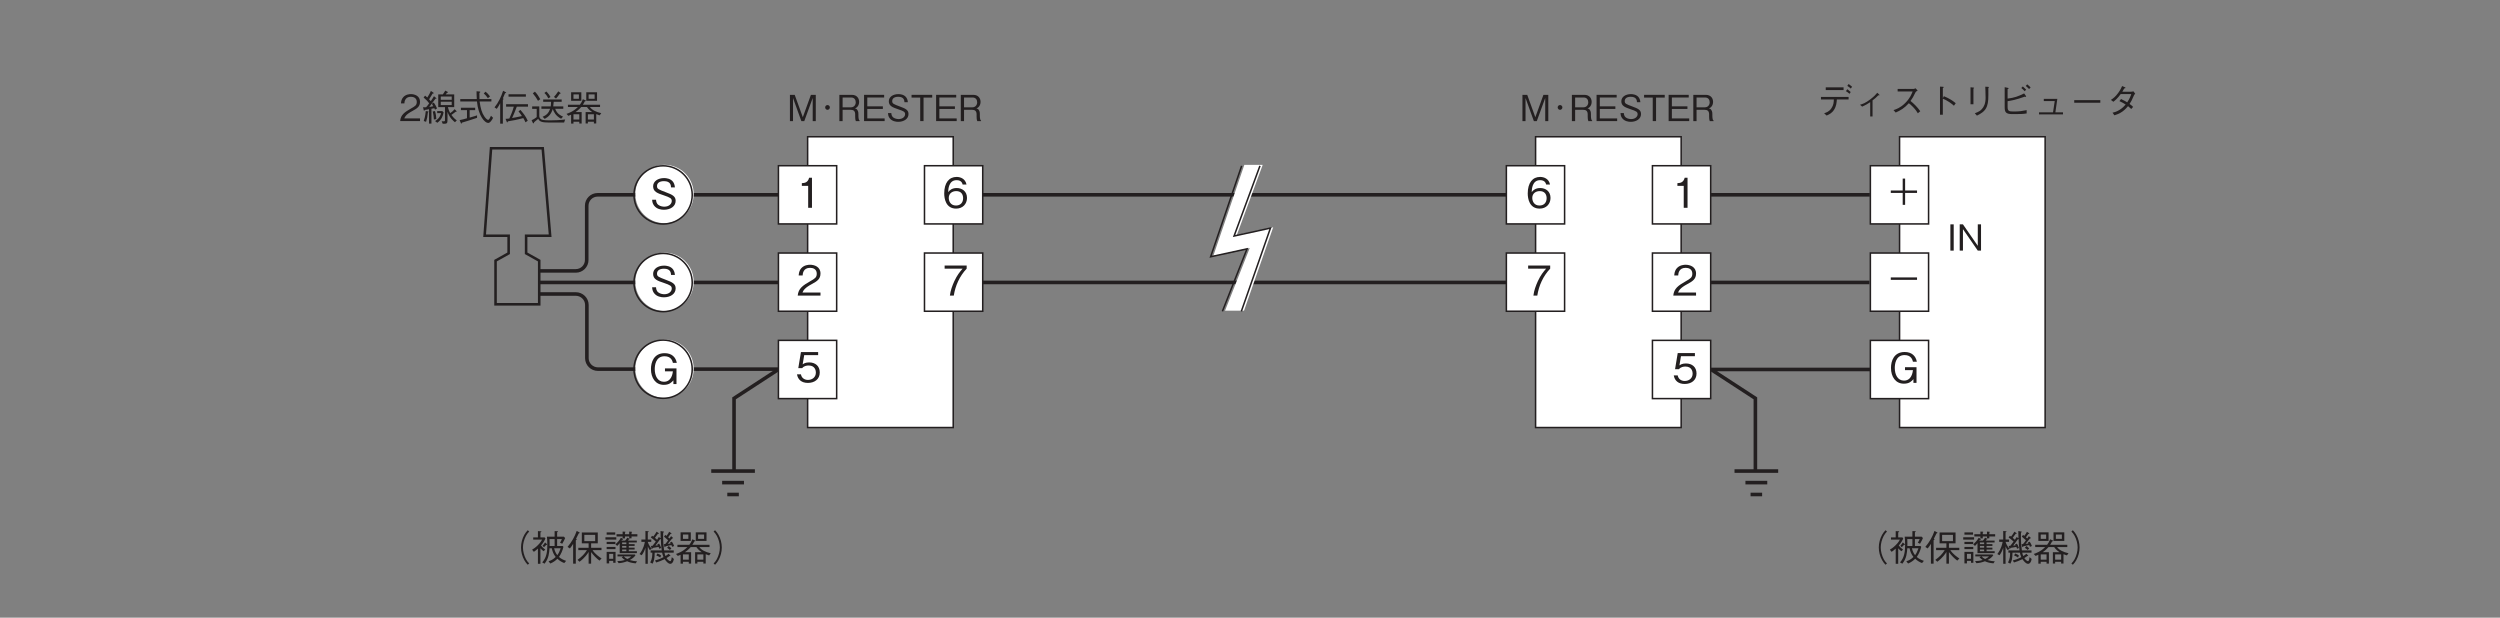 <?xml version="1.0" encoding="UTF-8"?>
<svg xmlns="http://www.w3.org/2000/svg" xmlns:xlink="http://www.w3.org/1999/xlink" width="481.89pt" height="119.06pt" viewBox="0 0 481.89 119.06" version="1.2">
<rect x="0" y="0" width="481.89" height="119.06" fill="#808080" stroke="none"/>
<defs>
<g>
<symbol overflow="visible" id="glyph0-0">
<path style="stroke:none;" d="M 0.688 0.828 L 6.25 0.828 L 6.25 -6.109 L 0.688 -6.109 Z M 3.469 -2.922 L 1.266 -5.766 L 5.672 -5.766 Z M 3.688 -2.641 L 5.891 -5.469 L 5.891 0.203 Z M 1.266 0.484 L 3.469 -2.359 L 5.672 0.484 Z M 1.047 -5.469 L 3.25 -2.641 L 1.047 0.203 Z M 1.047 -5.469 "/>
</symbol>
<symbol overflow="visible" id="glyph0-1">
<path style="stroke:none;" d="M 5.516 0 L 5.516 -5.062 L 4.578 -5.062 L 3.016 -0.75 L 1.453 -5.062 L 0.531 -5.062 L 0.531 0 L 1.125 0 L 1.125 -4.453 L 2.734 0 L 3.297 0 L 4.922 -4.453 L 4.922 0 Z M 5.516 0 "/>
</symbol>
<symbol overflow="visible" id="glyph0-2">
<path style="stroke:none;" d="M 1.734 -3.094 C 1.484 -3.094 1.281 -2.891 1.281 -2.641 C 1.281 -2.391 1.484 -2.172 1.734 -2.172 C 1.984 -2.172 2.188 -2.391 2.188 -2.641 C 2.188 -2.891 1.984 -3.094 1.734 -3.094 Z M 1.734 -3.094 "/>
</symbol>
<symbol overflow="visible" id="glyph0-3">
<path style="stroke:none;" d="M 4.453 0 L 4.453 -0.109 C 4.359 -0.172 4.312 -0.234 4.281 -0.391 C 4.25 -0.531 4.219 -0.75 4.219 -0.984 L 4.219 -1.359 C 4.219 -1.5 4.219 -1.828 4.047 -2.094 C 3.906 -2.359 3.75 -2.391 3.562 -2.453 C 3.688 -2.5 3.828 -2.562 3.969 -2.703 C 4.219 -2.938 4.359 -3.328 4.359 -3.703 C 4.359 -4.344 3.969 -5.062 2.953 -5.062 L 0.547 -5.062 L 0.547 0 L 1.172 0 L 1.172 -2.172 L 2.75 -2.172 C 3.219 -2.172 3.594 -2 3.594 -1.297 L 3.594 -0.875 C 3.594 -0.438 3.625 -0.25 3.719 0 Z M 3.703 -3.625 C 3.703 -3.094 3.359 -2.656 2.766 -2.656 L 1.172 -2.656 L 1.172 -4.547 L 2.828 -4.547 C 3.438 -4.547 3.703 -4.109 3.703 -3.625 Z M 3.703 -3.625 "/>
</symbol>
<symbol overflow="visible" id="glyph0-4">
<path style="stroke:none;" d="M 4.516 0 L 4.516 -0.516 L 1.172 -0.516 L 1.172 -2.344 L 4.172 -2.344 L 4.172 -2.844 L 1.172 -2.844 L 1.172 -4.547 L 4.422 -4.547 L 4.422 -5.062 L 0.547 -5.062 L 0.547 0 Z M 4.516 0 "/>
</symbol>
<symbol overflow="visible" id="glyph0-5">
<path style="stroke:none;" d="M 4.359 -1.359 C 4.359 -2.141 3.812 -2.406 2.703 -2.812 C 1.438 -3.281 1.219 -3.375 1.219 -3.859 C 1.219 -4.359 1.609 -4.688 2.391 -4.688 C 3.5 -4.688 3.562 -3.969 3.578 -3.641 L 4.234 -3.641 C 4.219 -3.812 4.188 -4.156 3.969 -4.5 C 3.547 -5.141 2.75 -5.203 2.422 -5.203 C 1.375 -5.203 0.562 -4.672 0.562 -3.812 C 0.562 -2.906 1.328 -2.641 2.312 -2.297 C 3.469 -1.922 3.703 -1.766 3.703 -1.328 C 3.703 -0.875 3.266 -0.391 2.453 -0.391 C 2.25 -0.391 1.781 -0.438 1.438 -0.688 C 1.094 -0.938 1.062 -1.344 1.047 -1.547 L 0.406 -1.547 C 0.422 -1.312 0.438 -0.969 0.688 -0.609 C 1.156 0.047 1.953 0.141 2.375 0.141 C 3.453 0.141 4.359 -0.422 4.359 -1.359 Z M 4.359 -1.359 "/>
</symbol>
<symbol overflow="visible" id="glyph0-6">
<path style="stroke:none;" d="M 4.172 -4.531 L 4.172 -5.062 L 0.188 -5.062 L 0.188 -4.531 L 1.859 -4.531 L 1.859 0 L 2.5 0 L 2.5 -4.531 Z M 4.172 -4.531 "/>
</symbol>
<symbol overflow="visible" id="glyph0-7">
<path style="stroke:none;" d="M 4.016 0 L 4.016 -0.516 L 0.984 -0.516 C 1.109 -0.844 1.297 -1.281 2.562 -1.953 C 3.5 -2.453 4.016 -2.828 4.016 -3.719 C 4.016 -4.875 2.969 -5.203 2.25 -5.203 C 2 -5.203 1.281 -5.156 0.797 -4.625 C 0.391 -4.188 0.375 -3.703 0.344 -3.406 L 1 -3.406 C 1.016 -3.672 1.078 -4.688 2.266 -4.688 C 2.734 -4.688 3.391 -4.484 3.391 -3.688 C 3.391 -3.047 3.047 -2.859 2.297 -2.438 C 1.031 -1.719 0.281 -1.203 0.188 0 Z M 4.016 0 "/>
</symbol>
<symbol overflow="visible" id="glyph0-8">
<path style="stroke:none;" d="M 0.812 0.141 C 0.984 -0.422 1.094 -0.922 1.156 -1.672 C 1.25 -1.734 1.281 -1.75 1.281 -1.797 C 1.281 -1.859 1.203 -1.859 1.188 -1.859 L 0.75 -1.938 C 0.656 -0.906 0.469 -0.328 0.359 -0.016 Z M 2.953 -1.938 L 2.953 -1.531 L 3.703 -1.531 C 3.453 -0.625 3.016 -0.328 2.547 0 L 2.969 0.328 C 3.828 -0.281 4.078 -1.062 4.188 -1.688 L 3.922 -1.938 Z M 0.328 -4.547 C 0.625 -4.297 1.047 -3.906 1.406 -3.422 C 1.109 -3 0.922 -2.781 0.812 -2.672 C 0.688 -2.656 0.578 -2.656 0.453 -2.656 C 0.328 -2.656 0.297 -2.656 0.219 -2.672 L 0.359 -2.094 C 0.375 -2.047 0.375 -2 0.422 -2 C 0.484 -2 0.516 -2.062 0.594 -2.156 C 0.766 -2.172 0.984 -2.203 1.375 -2.297 L 1.375 0.484 L 1.844 0.484 L 1.844 -2.375 C 1.922 -2.391 2.312 -2.469 2.406 -2.484 C 2.453 -2.391 2.516 -2.234 2.531 -2.203 L 2.922 -2.438 C 2.75 -2.844 2.578 -3.172 2.297 -3.578 L 1.922 -3.344 C 2.047 -3.141 2.109 -3.031 2.188 -2.859 C 2.047 -2.828 1.984 -2.812 1.422 -2.719 C 1.766 -3.172 2.219 -3.797 2.625 -4.328 C 2.719 -4.312 2.812 -4.312 2.812 -4.375 C 2.812 -4.406 2.781 -4.453 2.75 -4.453 L 2.328 -4.797 C 2.141 -4.469 1.953 -4.172 1.719 -3.844 C 1.609 -3.953 1.422 -4.156 1.391 -4.188 C 1.516 -4.406 1.75 -4.781 2.062 -5.297 C 2.234 -5.312 2.281 -5.328 2.281 -5.391 C 2.281 -5.406 2.281 -5.438 2.219 -5.484 L 1.734 -5.812 C 1.562 -5.359 1.297 -4.953 1.047 -4.547 C 0.844 -4.734 0.766 -4.797 0.625 -4.906 Z M 2.094 -1.844 C 2.25 -1.281 2.297 -0.531 2.312 -0.297 L 2.781 -0.391 C 2.766 -0.781 2.719 -1.297 2.531 -1.938 Z M 6.234 -2.688 L 6.234 -5.141 L 4.594 -5.141 C 4.641 -5.219 4.781 -5.359 4.844 -5.453 C 4.953 -5.469 5.031 -5.5 5.031 -5.547 C 5.031 -5.594 4.984 -5.625 4.953 -5.641 L 4.5 -5.875 C 4.438 -5.75 4.297 -5.5 4.031 -5.141 L 3.156 -5.141 L 3.156 -2.688 L 4.453 -2.688 L 4.453 -0.188 C 4.453 -0.031 4.438 0.047 4.188 0.047 C 4.094 0.047 4.062 0.047 3.812 0.031 L 4.016 0.516 C 4.875 0.531 4.938 0.469 4.938 -0.281 L 4.938 -1.797 C 5.344 -0.609 6.016 -0.078 6.375 0.219 L 6.734 -0.141 C 6.547 -0.266 6.188 -0.5 5.688 -1.188 C 5.922 -1.359 6.281 -1.625 6.516 -1.797 C 6.656 -1.797 6.703 -1.812 6.703 -1.859 C 6.703 -1.906 6.656 -1.953 6.656 -1.953 L 6.312 -2.297 C 6.062 -1.984 5.844 -1.797 5.453 -1.531 C 5.234 -1.938 5.125 -2.234 5.016 -2.688 Z M 5.75 -4.109 L 3.641 -4.109 L 3.641 -4.734 L 5.75 -4.734 Z M 5.75 -3.094 L 3.641 -3.094 L 3.641 -3.734 L 5.75 -3.734 Z M 5.75 -3.094 "/>
</symbol>
<symbol overflow="visible" id="glyph0-9">
<path style="stroke:none;" d="M 6.453 -3.781 L 6.453 -4.25 L 4.156 -4.25 C 4.141 -4.609 4.141 -5.031 4.141 -5.438 C 4.203 -5.469 4.312 -5.531 4.312 -5.609 C 4.312 -5.641 4.281 -5.703 4.156 -5.703 L 3.594 -5.75 C 3.594 -5.344 3.594 -4.922 3.641 -4.25 L 0.453 -4.25 L 0.453 -3.781 L 3.672 -3.781 C 3.938 -0.984 5.188 0.359 5.828 0.359 C 6.203 0.359 6.516 -0.125 6.781 -0.625 L 6.375 -1.031 C 6.25 -0.734 6.031 -0.234 5.812 -0.234 C 5.641 -0.234 5.281 -0.609 5.078 -0.922 C 4.641 -1.562 4.359 -2.422 4.188 -3.781 Z M 4.984 -5.328 C 5.281 -5.078 5.516 -4.812 5.766 -4.422 L 6.188 -4.75 C 5.891 -5.156 5.656 -5.422 5.328 -5.672 Z M 2.266 -2.109 L 3.328 -2.109 L 3.328 -2.578 L 0.578 -2.578 L 0.578 -2.109 L 1.75 -2.109 L 1.75 -0.547 C 1.281 -0.406 0.75 -0.266 0.328 -0.188 L 0.578 0.406 C 0.594 0.438 0.625 0.484 0.672 0.484 C 0.734 0.484 0.75 0.422 0.781 0.297 C 1.562 0.062 2.594 -0.25 3.688 -0.625 L 3.688 -1.109 C 3.531 -1.047 3.406 -1 2.266 -0.672 Z M 2.266 -2.109 "/>
</symbol>
<symbol overflow="visible" id="glyph0-10">
<path style="stroke:none;" d="M 6.156 -4.703 L 6.156 -5.172 L 2.812 -5.172 L 2.812 -4.703 Z M 6.516 -0.062 C 6.125 -0.984 5.469 -1.734 5.094 -2.156 L 4.734 -1.875 C 5.016 -1.516 5.156 -1.344 5.391 -0.969 C 4.891 -0.828 3.625 -0.625 3.5 -0.594 C 3.703 -1 4.078 -1.891 4.406 -2.781 L 6.562 -2.781 L 6.562 -3.25 L 2.344 -3.25 L 2.344 -2.781 L 3.828 -2.781 C 3.609 -1.938 3.203 -1.016 2.969 -0.5 C 2.703 -0.469 2.531 -0.438 2.234 -0.438 L 2.484 0.172 C 2.484 0.203 2.516 0.25 2.562 0.25 C 2.641 0.25 2.672 0.094 2.688 0.047 C 3.016 0 3.562 -0.094 4.094 -0.203 C 4.531 -0.312 5.281 -0.453 5.656 -0.578 C 5.812 -0.328 5.922 -0.109 6.078 0.234 Z M 0.547 -2.359 C 0.797 -2.719 0.969 -3 1.203 -3.438 L 1.203 0.5 L 1.719 0.5 L 1.719 -4.109 C 1.828 -4.188 1.859 -4.219 1.859 -4.281 C 1.859 -4.328 1.828 -4.344 1.719 -4.375 C 1.875 -4.719 1.984 -4.969 2.141 -5.375 C 2.25 -5.391 2.359 -5.406 2.359 -5.469 C 2.359 -5.484 2.344 -5.516 2.266 -5.562 L 1.766 -5.844 C 1.391 -4.688 0.875 -3.578 0.109 -2.641 Z M 0.547 -2.359 "/>
</symbol>
<symbol overflow="visible" id="glyph0-11">
<path style="stroke:none;" d="M 6.422 -2.375 L 6.422 -2.828 L 4.484 -2.828 C 4.531 -3.094 4.547 -3.266 4.578 -3.719 L 6.109 -3.719 L 6.109 -4.172 L 2.547 -4.172 L 2.547 -3.719 L 4.062 -3.719 C 4.062 -3.391 4.047 -3.156 4 -2.828 L 2.203 -2.828 L 2.203 -2.375 L 3.891 -2.375 C 3.594 -1.547 3.203 -1.156 2.438 -0.828 L 2.844 -0.422 C 3.609 -0.859 4.062 -1.297 4.391 -2.328 C 4.578 -1.812 4.922 -1.016 6 -0.453 L 6.375 -0.859 C 5.953 -1.047 5.219 -1.375 4.859 -2.375 Z M 6.781 -0.312 C 5.922 -0.188 4.766 -0.141 3.891 -0.141 C 2.625 -0.141 2.234 -0.234 2.031 -0.438 C 1.859 -0.594 1.797 -0.781 1.797 -1 L 1.797 -2.828 L 0.422 -2.828 L 0.422 -2.359 L 1.297 -2.359 L 1.297 -0.766 C 1.047 -0.578 0.781 -0.375 0.312 -0.172 L 0.547 0.328 C 0.594 0.422 0.625 0.438 0.672 0.438 C 0.766 0.438 0.797 0.281 0.812 0.203 C 1.297 -0.172 1.469 -0.344 1.594 -0.453 C 1.797 0.094 2.297 0.281 3.672 0.281 L 6.578 0.281 Z M 5.906 -5.359 C 5.906 -5.391 5.891 -5.422 5.828 -5.469 L 5.453 -5.734 C 5.109 -5.203 4.844 -4.906 4.625 -4.656 L 5.016 -4.344 C 5.266 -4.609 5.453 -4.859 5.734 -5.266 C 5.812 -5.281 5.906 -5.281 5.906 -5.359 Z M 3.953 -4.641 C 3.844 -4.859 3.609 -5.25 3.156 -5.703 L 2.781 -5.422 C 2.969 -5.25 3.25 -4.969 3.531 -4.375 Z M 1.984 -4.219 C 1.703 -4.734 1.375 -5.25 0.953 -5.672 L 0.547 -5.359 C 0.984 -4.844 1.281 -4.391 1.547 -3.906 Z M 1.984 -4.219 "/>
</symbol>
<symbol overflow="visible" id="glyph0-12">
<path style="stroke:none;" d="M 1.828 -1.734 C 2 -1.859 2.469 -2.172 2.938 -2.719 L 4.031 -2.719 C 4.375 -2.188 4.844 -1.875 5.062 -1.734 L 3.781 -1.734 L 3.781 0.453 L 4.219 0.453 L 4.219 0.125 L 5.375 0.125 L 5.375 0.453 L 5.828 0.453 L 5.828 -1.344 C 6.078 -1.25 6.234 -1.188 6.484 -1.109 L 6.797 -1.531 C 5.828 -1.734 5 -2.141 4.594 -2.719 L 6.562 -2.719 L 6.562 -3.156 L 3.25 -3.156 C 3.422 -3.406 3.516 -3.578 3.625 -3.812 C 3.719 -3.828 3.844 -3.844 3.844 -3.906 C 3.844 -3.906 3.828 -3.969 3.719 -4.016 L 3.25 -4.219 C 3.094 -3.781 2.922 -3.484 2.672 -3.156 L 0.375 -3.156 L 0.375 -2.719 L 2.297 -2.719 C 1.422 -1.828 0.422 -1.5 0.094 -1.391 L 0.453 -1.016 C 0.703 -1.109 0.844 -1.172 0.984 -1.234 L 0.984 0.484 L 1.438 0.484 L 1.438 0.125 L 2.562 0.125 L 2.562 0.469 L 3.016 0.469 L 3.016 -1.734 Z M 2.562 -0.297 L 1.438 -0.297 L 1.438 -1.312 L 2.562 -1.312 Z M 5.375 -0.297 L 4.219 -0.297 L 4.219 -1.312 L 5.375 -1.312 Z M 0.984 -3.906 L 2.953 -3.906 L 2.953 -5.562 L 0.984 -5.562 Z M 2.484 -4.297 L 1.438 -4.297 L 1.438 -5.141 L 2.484 -5.141 Z M 3.906 -3.906 L 5.984 -3.906 L 5.984 -5.562 L 3.906 -5.562 Z M 5.516 -4.297 L 4.359 -4.297 L 4.359 -5.141 L 5.516 -5.141 Z M 5.516 -4.297 "/>
</symbol>
<symbol overflow="visible" id="glyph0-13">
<path style="stroke:none;" d="M 5.109 -5.188 L 1.672 -5.188 L 1.672 -4.656 L 5.109 -4.656 Z M 6.078 -2.844 L 6.078 -3.344 L 0.75 -3.344 L 0.75 -2.844 L 3.234 -2.844 C 3.219 -2.344 3.188 -1.766 2.766 -1.156 C 2.328 -0.5 1.812 -0.344 1.359 -0.188 L 1.844 0.25 C 2.297 0.047 2.844 -0.188 3.281 -0.875 C 3.719 -1.562 3.766 -2.219 3.812 -2.844 Z M 6.484 -4.281 C 6.328 -4.438 6.062 -4.641 5.828 -4.828 L 5.562 -4.453 C 5.75 -4.344 6.078 -4.109 6.25 -3.938 Z M 6.75 -5.297 C 6.625 -5.406 6.328 -5.656 6.078 -5.828 L 5.828 -5.469 C 6.094 -5.312 6.391 -5.062 6.5 -4.953 Z M 6.75 -5.297 "/>
</symbol>
<symbol overflow="visible" id="glyph0-14">
<path style="stroke:none;" d="M 3.297 0.422 L 3.75 0.422 L 3.75 -2.672 C 4.172 -2.984 4.453 -3.234 4.859 -3.656 C 4.891 -3.641 5 -3.641 5.031 -3.641 C 5.078 -3.641 5.094 -3.641 5.094 -3.672 C 5.094 -3.734 5.031 -3.781 4.984 -3.844 L 4.656 -4.141 C 4.422 -3.844 4.078 -3.453 3.281 -2.844 C 2.359 -2.156 1.859 -1.984 1.328 -1.828 L 1.75 -1.469 C 2.453 -1.781 2.844 -2.031 3.297 -2.328 Z M 3.297 0.422 "/>
</symbol>
<symbol overflow="visible" id="glyph0-15">
<path style="stroke:none;" d="M 5.062 -5.016 C 4.984 -4.969 4.844 -4.875 4.734 -4.875 L 1.641 -4.875 L 1.641 -4.391 L 4.531 -4.391 C 4.281 -3.781 3.984 -3.031 3.078 -2.141 C 2.156 -1.234 1.438 -1 0.844 -0.797 L 1.266 -0.328 C 2.203 -0.75 2.922 -1.156 3.797 -2.125 C 3.984 -1.984 4.25 -1.781 4.641 -1.359 C 5.141 -0.844 5.328 -0.516 5.531 -0.188 L 6 -0.578 C 5.422 -1.422 4.766 -2.031 4.125 -2.562 C 4.5 -3.078 4.688 -3.406 5.094 -4.25 C 5.172 -4.359 5.188 -4.375 5.5 -4.578 Z M 5.062 -5.016 "/>
</symbol>
<symbol overflow="visible" id="glyph0-16">
<path style="stroke:none;" d="M 3.406 -3.094 L 3.406 -5.047 C 3.531 -5.125 3.578 -5.156 3.578 -5.203 C 3.578 -5.297 3.422 -5.297 3.391 -5.297 L 2.859 -5.328 L 2.859 0.094 L 3.406 0.094 L 3.406 -3 C 3.719 -2.875 4.047 -2.734 4.594 -2.375 C 5.078 -2.062 5.344 -1.828 5.547 -1.641 L 5.891 -2.125 C 5.266 -2.641 4.797 -2.969 3.609 -3.484 Z M 3.406 -3.094 "/>
</symbol>
<symbol overflow="visible" id="glyph0-17">
<path style="stroke:none;" d="M 1.797 -5.203 L 1.797 -1.922 L 2.359 -1.922 L 2.359 -4.938 C 2.484 -5.031 2.484 -5.047 2.484 -5.078 C 2.484 -5.125 2.406 -5.141 2.359 -5.141 Z M 3.031 0.266 C 3.703 -0.062 4.609 -0.531 4.969 -1.547 C 5.25 -2.359 5.25 -3.031 5.234 -5.016 C 5.328 -5.156 5.344 -5.172 5.344 -5.203 C 5.344 -5.266 5.234 -5.266 5.203 -5.281 L 4.641 -5.312 C 4.656 -4.766 4.656 -4.719 4.672 -4.516 C 4.672 -4.328 4.703 -3.391 4.703 -3.188 C 4.703 -2.094 4.406 -1.484 4 -1.016 C 3.719 -0.688 3.422 -0.484 2.625 -0.188 Z M 3.031 0.266 "/>
</symbol>
<symbol overflow="visible" id="glyph0-18">
<path style="stroke:none;" d="M 2 -2.516 C 2.781 -2.641 3.594 -2.781 5.312 -3.391 C 5.344 -3.375 5.469 -3.344 5.484 -3.344 C 5.531 -3.344 5.578 -3.359 5.578 -3.406 C 5.578 -3.453 5.547 -3.5 5.531 -3.531 L 5.188 -4.016 C 4.062 -3.453 3.281 -3.172 2 -3.016 L 2 -4.828 C 2.188 -4.938 2.203 -4.953 2.203 -4.984 C 2.203 -5.047 2.109 -5.078 2.016 -5.094 L 1.438 -5.219 L 1.438 -1.359 C 1.438 -0.406 1.656 -0.031 2.891 -0.031 C 4.453 -0.031 4.938 -0.031 5.672 -0.156 L 5.672 -0.797 C 4.781 -0.625 4.391 -0.531 3.172 -0.531 C 2.281 -0.531 2 -0.594 2 -1.422 Z M 5.578 -4.75 C 5.391 -4.953 5.125 -5.203 4.938 -5.359 L 4.641 -5.062 C 4.875 -4.875 5.141 -4.609 5.297 -4.438 Z M 6.438 -5.172 C 6.312 -5.297 6.031 -5.578 5.781 -5.766 L 5.5 -5.453 C 5.734 -5.266 6 -5.016 6.141 -4.859 Z M 6.438 -5.172 "/>
</symbol>
<symbol overflow="visible" id="glyph0-19">
<path style="stroke:none;" d="M 4.266 -0.375 L 4.641 -2.969 L 2.031 -2.969 L 2.031 -2.547 L 4.141 -2.547 L 3.812 -0.375 L 1.109 -0.375 L 1.109 0.031 L 5.734 0.031 L 5.734 -0.375 Z M 4.266 -0.375 "/>
</symbol>
<symbol overflow="visible" id="glyph0-20">
<path style="stroke:none;" d="M 5.984 -2.219 L 5.984 -2.719 L 0.953 -2.719 L 0.953 -2.219 Z M 5.984 -2.219 "/>
</symbol>
<symbol overflow="visible" id="glyph0-21">
<path style="stroke:none;" d="M 5.438 -4.406 C 5.328 -4.375 5.109 -4.344 4.984 -4.344 L 3.281 -4.344 C 3.531 -4.734 3.547 -4.781 3.656 -4.984 C 3.719 -4.984 3.891 -5.016 3.891 -5.094 C 3.891 -5.125 3.859 -5.172 3.781 -5.203 L 3.234 -5.438 C 3.141 -5.203 2.984 -4.812 2.516 -4.156 C 1.938 -3.344 1.516 -3.062 1.078 -2.766 L 1.547 -2.406 C 1.859 -2.641 2.312 -3 2.969 -3.891 L 5 -3.891 C 4.891 -3.531 4.703 -3.031 4.219 -2.297 C 4.031 -2.422 3.688 -2.625 3.031 -2.938 L 2.719 -2.531 C 3.266 -2.281 3.547 -2.109 3.922 -1.875 C 3.656 -1.578 3.344 -1.219 2.766 -0.859 C 2.188 -0.5 1.75 -0.375 1.391 -0.297 L 1.75 0.203 C 2.172 0.062 2.656 -0.062 3.266 -0.5 C 3.828 -0.906 4.125 -1.266 4.375 -1.562 C 4.562 -1.422 4.703 -1.297 5 -1.016 L 5.359 -1.422 C 5.141 -1.641 4.922 -1.812 4.672 -1.984 C 4.969 -2.422 5.078 -2.609 5.578 -3.766 C 5.625 -3.812 5.641 -3.844 5.766 -3.938 Z M 5.438 -4.406 "/>
</symbol>
<symbol overflow="visible" id="glyph0-22">
<path style="stroke:none;" d="M 6.25 -5.969 C 5.969 -5.672 5.812 -5.469 5.594 -5.094 C 5.172 -4.344 4.953 -3.469 4.953 -2.641 C 4.953 -1.797 5.172 -0.938 5.594 -0.188 C 5.812 0.203 5.969 0.391 6.25 0.688 L 6.531 0.438 C 6.266 0.156 6.109 -0.016 5.906 -0.391 C 5.547 -1.078 5.328 -1.891 5.328 -2.641 C 5.328 -3.391 5.547 -4.188 5.906 -4.875 C 6.109 -5.25 6.266 -5.422 6.531 -5.719 Z M 6.25 -5.969 "/>
</symbol>
<symbol overflow="visible" id="glyph0-23">
<path style="stroke:none;" d="M 6.703 -0.062 C 6.203 -0.234 5.719 -0.453 5.328 -0.812 C 5.734 -1.391 6.016 -2.062 6.188 -2.766 L 6.047 -2.922 L 4.969 -2.922 L 4.969 -4.266 L 5.891 -4.266 C 5.766 -3.969 5.688 -3.812 5.531 -3.562 L 5.953 -3.359 C 6.234 -3.828 6.391 -4.156 6.516 -4.453 L 6.281 -4.719 L 4.969 -4.719 L 4.969 -5.562 C 5.094 -5.625 5.125 -5.672 5.125 -5.719 C 5.125 -5.766 5.094 -5.781 5 -5.781 L 4.484 -5.797 L 4.484 -4.719 L 3 -4.719 C 3.047 -4.281 3.078 -3.922 3.078 -3.172 C 3.078 -2.031 3 -0.734 2.094 0.234 L 2.547 0.484 C 3.375 -0.562 3.438 -1.594 3.5 -2.484 L 3.938 -2.484 C 4.078 -1.812 4.281 -1.344 4.688 -0.812 C 4.25 -0.375 3.844 -0.156 3.312 0.016 L 3.656 0.453 C 4.266 0.188 4.641 -0.078 5.016 -0.469 C 5.484 -0.031 5.891 0.188 6.344 0.359 Z M 4.484 -2.922 L 3.516 -2.922 C 3.516 -3.281 3.531 -3.578 3.5 -4.266 L 4.484 -4.266 Z M 5.656 -2.484 C 5.422 -1.828 5.25 -1.5 5 -1.156 C 4.703 -1.562 4.547 -1.875 4.391 -2.484 Z M 3 -3.297 L 2.641 -3.609 C 2.5 -3.375 2.375 -3.188 2.156 -2.969 L 2.438 -2.703 C 2.656 -2.906 2.766 -3.016 2.859 -3.141 C 2.922 -3.141 3.047 -3.125 3.047 -3.219 C 3.047 -3.25 3.031 -3.281 3 -3.297 Z M 2.719 -4.375 L 2.562 -4.578 L 1.75 -4.578 L 1.75 -5.547 C 1.812 -5.578 1.938 -5.625 1.938 -5.703 C 1.938 -5.766 1.828 -5.766 1.781 -5.766 L 1.266 -5.797 L 1.266 -4.578 L 0.359 -4.578 L 0.359 -4.156 L 2.078 -4.156 C 1.969 -3.953 1.75 -3.562 1.266 -3.094 C 0.797 -2.609 0.344 -2.344 0.141 -2.219 L 0.484 -1.797 C 0.75 -1.984 0.922 -2.125 1.266 -2.422 L 1.266 0.5 L 1.75 0.5 L 1.75 -2.484 C 1.969 -2.234 2.125 -2.094 2.359 -1.922 L 2.688 -2.234 C 2.312 -2.5 2.094 -2.719 1.859 -3.031 C 2.297 -3.531 2.547 -3.969 2.719 -4.375 Z M 2.719 -4.375 "/>
</symbol>
<symbol overflow="visible" id="glyph0-24">
<path style="stroke:none;" d="M 6.594 -0.516 C 6.219 -0.766 5.328 -1.375 4.859 -2.125 L 6.578 -2.125 L 6.578 -2.578 L 4.578 -2.578 L 4.578 -3.438 L 5.859 -3.438 L 5.859 -5.531 L 2.781 -5.531 L 2.781 -3.438 L 4.094 -3.438 L 4.094 -2.578 L 2.109 -2.578 L 2.109 -2.125 L 3.766 -2.125 C 3.312 -1.391 2.812 -0.875 1.953 -0.25 L 2.344 0.109 C 3.375 -0.656 3.906 -1.453 4.094 -1.781 L 4.094 0.484 L 4.578 0.484 L 4.578 -1.75 C 5.078 -1.062 5.656 -0.5 6.188 -0.109 Z M 2.375 -5.469 C 2.375 -5.516 2.312 -5.547 2.297 -5.562 L 1.797 -5.828 C 1.406 -4.703 0.812 -3.656 0.031 -2.75 L 0.484 -2.453 C 0.734 -2.75 0.891 -2.984 1.109 -3.344 L 1.109 0.484 L 1.625 0.484 L 1.625 -4.031 C 1.734 -4.094 1.797 -4.125 1.797 -4.203 C 1.797 -4.266 1.719 -4.297 1.672 -4.312 C 1.891 -4.719 2.062 -5.094 2.188 -5.359 C 2.312 -5.391 2.375 -5.406 2.375 -5.469 Z M 5.359 -3.859 L 3.266 -3.859 L 3.266 -5.078 L 5.359 -5.078 Z M 5.359 -3.859 "/>
</symbol>
<symbol overflow="visible" id="glyph0-25">
<path style="stroke:none;" d="M 6.453 -1.547 L 6.453 -1.922 L 4.891 -1.922 L 4.891 -2.25 L 6.016 -2.25 L 6.016 -2.609 L 4.891 -2.609 L 4.891 -2.938 L 6.016 -2.938 L 6.016 -3.281 L 4.891 -3.281 L 4.891 -3.609 L 6.438 -3.609 L 6.438 -3.969 L 4.734 -3.969 C 4.766 -4.016 4.891 -4.172 4.922 -4.219 C 5.016 -4.219 5.047 -4.219 5.047 -4.281 C 5.047 -4.312 4.984 -4.344 4.953 -4.359 L 4.609 -4.531 C 4.5 -4.375 4.391 -4.188 4.188 -3.969 L 3.484 -3.969 C 3.516 -4.016 3.531 -4.047 3.578 -4.109 C 3.656 -4.109 3.797 -4.141 3.797 -4.219 C 3.797 -4.25 3.781 -4.281 3.703 -4.328 L 3.375 -4.516 C 3.078 -3.969 2.672 -3.562 2.328 -3.25 L 2.656 -2.938 C 2.766 -3.047 2.906 -3.172 3.141 -3.484 L 3.141 -1.547 Z M 4.422 -2.609 L 3.609 -2.609 L 3.609 -2.938 L 4.422 -2.938 Z M 4.422 -3.281 L 3.609 -3.281 L 3.609 -3.609 L 4.422 -3.609 Z M 4.422 -1.922 L 3.609 -1.922 L 3.609 -2.25 L 4.422 -2.25 Z M 6.547 -4.766 L 6.547 -5.203 L 5.422 -5.203 L 5.422 -5.5 C 5.531 -5.578 5.531 -5.594 5.531 -5.609 C 5.531 -5.656 5.453 -5.672 5.422 -5.672 L 4.969 -5.703 L 4.969 -5.203 L 4.156 -5.203 L 4.156 -5.516 C 4.234 -5.562 4.266 -5.594 4.266 -5.625 C 4.266 -5.672 4.172 -5.688 4.156 -5.688 L 3.703 -5.703 L 3.703 -5.203 L 2.531 -5.203 L 2.531 -4.766 L 3.703 -4.766 L 3.703 -4.391 L 4.156 -4.391 L 4.156 -4.766 L 4.969 -4.766 L 4.969 -4.406 L 5.422 -4.406 L 5.422 -4.766 Z M 2.344 0.312 L 2.344 -1.797 L 0.625 -1.797 L 0.625 0.422 L 1.109 0.422 L 1.109 -0.062 L 1.891 -0.062 L 1.891 0.312 Z M 6.484 0.031 C 6 0 5.578 -0.062 5.078 -0.219 C 5.516 -0.453 5.922 -0.734 6.188 -1.156 L 6.047 -1.297 L 2.719 -1.297 L 2.719 -0.922 L 3.844 -0.922 L 3.531 -0.75 C 3.766 -0.5 3.906 -0.391 4.141 -0.234 C 3.562 -0.062 3.156 -0.016 2.672 -0.016 L 2.938 0.391 C 3.516 0.344 3.969 0.25 4.578 0.016 C 5.047 0.234 5.453 0.344 6.219 0.422 Z M 1.891 -0.453 L 1.109 -0.453 L 1.109 -1.406 L 1.891 -1.406 Z M 2.281 -5.109 L 2.281 -5.547 L 0.625 -5.547 L 0.625 -5.109 Z M 5.359 -0.922 C 5.234 -0.797 5.078 -0.641 4.609 -0.422 C 4.312 -0.562 4.156 -0.688 3.922 -0.922 Z M 2.312 -3.297 L 2.312 -3.719 L 0.625 -3.719 L 0.625 -3.297 Z M 2.328 -2.328 L 2.328 -2.75 L 0.625 -2.75 L 0.625 -2.328 Z M 2.484 -4.156 L 2.484 -4.609 L 0.391 -4.609 L 0.391 -4.156 Z M 2.484 -4.156 "/>
</symbol>
<symbol overflow="visible" id="glyph0-26">
<path style="stroke:none;" d="M 6.688 -2.922 C 6.562 -3.25 6.453 -3.484 6.25 -3.766 L 5.891 -3.594 C 5.922 -3.547 5.953 -3.5 6 -3.406 C 5.781 -3.375 5.656 -3.359 5.453 -3.344 C 5.656 -3.562 5.891 -3.844 6.328 -4.391 C 6.438 -4.406 6.5 -4.406 6.5 -4.453 C 6.5 -4.484 6.453 -4.516 6.453 -4.516 L 6.094 -4.828 C 5.922 -4.562 5.891 -4.5 5.781 -4.375 C 5.672 -4.484 5.656 -4.5 5.531 -4.609 C 5.688 -4.812 5.891 -5.078 6 -5.25 C 6.125 -5.266 6.188 -5.266 6.188 -5.312 C 6.188 -5.359 6.156 -5.391 6.109 -5.422 L 5.719 -5.672 C 5.625 -5.453 5.5 -5.219 5.219 -4.875 C 5.188 -4.906 5.156 -4.922 4.984 -5.062 L 4.734 -4.734 C 5.062 -4.469 5.297 -4.25 5.531 -4.031 C 5.328 -3.719 5.172 -3.531 4.969 -3.297 C 4.844 -3.281 4.812 -3.281 4.703 -3.281 L 4.812 -2.812 C 4.828 -2.766 4.844 -2.703 4.891 -2.703 C 4.938 -2.703 4.969 -2.766 5.062 -2.875 C 5.516 -2.969 5.75 -3.016 6.156 -3.109 C 6.219 -2.984 6.25 -2.906 6.312 -2.766 Z M 6.156 -2.453 C 6 -2.656 5.797 -2.812 5.625 -2.922 L 5.328 -2.578 C 5.672 -2.375 5.781 -2.234 5.859 -2.156 Z M 6.641 -0.422 L 6.234 -0.781 C 6.203 -0.531 6.141 0 5.922 0 C 5.828 0 5.672 -0.109 5.547 -0.219 C 5.391 -0.344 5.328 -0.453 5.219 -0.594 C 5.312 -0.656 5.359 -0.688 5.422 -0.734 C 5.484 -0.781 5.766 -0.953 5.828 -1 C 5.891 -0.984 5.906 -0.984 5.922 -0.984 C 5.953 -0.984 5.969 -0.984 5.969 -1.031 C 5.969 -1.047 5.953 -1.078 5.953 -1.094 L 5.625 -1.438 C 5.453 -1.281 5.312 -1.172 5.016 -0.984 C 4.906 -1.25 4.859 -1.406 4.828 -1.641 L 6.609 -1.641 L 6.609 -2.078 L 4.75 -2.078 C 4.625 -2.984 4.562 -3.75 4.562 -4.734 C 4.562 -5.031 4.562 -5.312 4.578 -5.5 C 4.641 -5.547 4.734 -5.594 4.734 -5.641 C 4.734 -5.656 4.734 -5.703 4.625 -5.719 L 4.062 -5.812 C 4.078 -5.266 4.078 -5.188 4.094 -4.422 L 3.734 -4.656 C 3.656 -4.5 3.562 -4.344 3.406 -4.125 C 3.266 -4.234 3.109 -4.391 2.984 -4.5 C 3.141 -4.703 3.391 -5.047 3.547 -5.266 C 3.656 -5.266 3.75 -5.266 3.75 -5.344 C 3.75 -5.391 3.688 -5.422 3.672 -5.438 L 3.312 -5.688 C 3.109 -5.328 2.938 -5.078 2.672 -4.75 C 2.594 -4.812 2.531 -4.844 2.438 -4.891 L 2.188 -4.578 C 2.438 -4.391 2.781 -4.141 3.156 -3.781 C 2.703 -3.172 2.656 -3.109 2.531 -2.969 C 2.422 -2.953 2.406 -2.953 2.203 -2.938 L 2.344 -2.5 C 2.359 -2.484 2.375 -2.391 2.422 -2.391 C 2.5 -2.391 2.547 -2.5 2.594 -2.562 C 3.375 -2.688 3.469 -2.703 3.688 -2.75 C 3.797 -2.484 3.812 -2.469 3.828 -2.391 L 4.188 -2.547 C 4.047 -2.984 3.906 -3.219 3.781 -3.391 L 3.438 -3.219 C 3.469 -3.172 3.5 -3.109 3.531 -3.047 C 3.266 -3.031 3.219 -3.031 3.078 -3.016 C 3.438 -3.453 3.641 -3.75 3.969 -4.219 C 4.031 -4.234 4.062 -4.25 4.125 -4.266 C 4.141 -3.531 4.172 -2.938 4.297 -2.078 L 2.156 -2.078 L 2.156 -1.641 L 2.484 -1.641 C 2.484 -1.094 2.469 -0.453 2.078 0.25 L 2.531 0.484 C 2.797 0 2.938 -0.484 2.938 -1.641 L 4.375 -1.641 C 4.391 -1.484 4.453 -1.219 4.641 -0.781 C 3.969 -0.422 3.453 -0.25 3 -0.141 L 3.234 0.25 C 3.75 0.094 4.234 -0.078 4.859 -0.391 C 5.016 -0.172 5.141 0.016 5.344 0.203 C 5.469 0.312 5.703 0.516 5.953 0.516 C 6.203 0.516 6.516 0.297 6.641 -0.422 Z M 4.188 -1.078 C 4.031 -1.219 3.844 -1.344 3.469 -1.484 L 3.25 -1.109 C 3.672 -0.938 3.859 -0.812 4 -0.703 Z M 2.359 -2.375 C 1.859 -3 1.703 -3.406 1.609 -3.719 L 2.281 -3.719 L 2.281 -4.172 L 1.609 -4.172 L 1.609 -5.562 C 1.766 -5.625 1.797 -5.672 1.797 -5.703 C 1.797 -5.75 1.703 -5.766 1.672 -5.766 L 1.156 -5.828 L 1.156 -4.172 L 0.375 -4.172 L 0.375 -3.719 L 1.047 -3.719 C 0.781 -2.375 0.297 -1.734 0.016 -1.375 L 0.438 -1.141 C 0.828 -1.672 1.016 -2.141 1.156 -2.609 L 1.156 0.5 L 1.609 0.5 L 1.609 -2.859 C 1.734 -2.562 1.828 -2.359 2 -2.141 Z M 2.359 -2.375 "/>
</symbol>
<symbol overflow="visible" id="glyph0-27">
<path style="stroke:none;" d="M 0.688 0.688 C 0.969 0.391 1.125 0.203 1.344 -0.188 C 1.766 -0.938 1.984 -1.797 1.984 -2.641 C 1.984 -3.469 1.766 -4.344 1.344 -5.094 C 1.125 -5.469 0.969 -5.672 0.688 -5.969 L 0.406 -5.719 C 0.672 -5.422 0.828 -5.25 1.031 -4.875 C 1.391 -4.188 1.609 -3.391 1.609 -2.641 C 1.609 -1.891 1.391 -1.078 1.031 -0.391 C 0.828 -0.016 0.672 0.156 0.406 0.438 Z M 0.688 0.688 "/>
</symbol>
<symbol overflow="visible" id="glyph0-28">
<path style="stroke:none;" d="M 0.938 -2.297 L 6 -2.297 L 6 -2.766 L 0.938 -2.766 Z M 0.938 -2.297 "/>
</symbol>
<symbol overflow="visible" id="glyph0-29">
<path style="stroke:none;" d="M 0.938 -2.297 L 3.234 -2.297 L 3.234 0 L 3.703 0 L 3.703 -2.297 L 6 -2.297 L 6 -2.766 L 3.703 -2.766 L 3.703 -5.062 L 3.234 -5.062 L 3.234 -2.766 L 0.938 -2.766 Z M 0.938 -2.297 "/>
</symbol>
<symbol overflow="visible" id="glyph0-30">
<path style="stroke:none;" d="M 1.219 0 L 1.219 -5.062 L 0.578 -5.062 L 0.578 0 Z M 1.219 0 "/>
</symbol>
<symbol overflow="visible" id="glyph0-31">
<path style="stroke:none;" d="M 4.688 0 L 4.688 -5.062 L 4.062 -5.062 L 4.062 -0.922 L 1.203 -5.062 L 0.578 -5.062 L 0.578 0 L 1.203 0 L 1.203 -4.141 L 4.062 0 Z M 4.688 0 "/>
</symbol>
<symbol overflow="visible" id="glyph1-0">
<path style="stroke:none;" d="M 0.797 0.953 L 7.141 0.953 L 7.141 -6.984 L 0.797 -6.984 Z M 3.969 -3.344 L 1.438 -6.594 L 6.5 -6.594 Z M 4.219 -3.016 L 6.75 -6.266 L 6.75 0.234 Z M 1.438 0.562 L 3.969 -2.688 L 6.5 0.562 Z M 1.188 -6.266 L 3.719 -3.016 L 1.188 0.234 Z M 1.188 -6.266 "/>
</symbol>
<symbol overflow="visible" id="glyph1-1">
<path style="stroke:none;" d="M 5.5 -4.078 C 5.297 -5.188 4.516 -5.953 3.156 -5.953 C 1.078 -5.953 0.516 -4.219 0.516 -2.891 C 0.516 -1.172 1.406 0.156 3 0.156 C 4.062 0.156 4.5 -0.328 4.844 -0.719 L 4.844 0 L 5.438 0 L 5.438 -3.016 L 3.219 -3.016 L 3.219 -2.453 L 4.75 -2.453 C 4.703 -2.062 4.5 -0.438 3.016 -0.438 C 1.812 -0.438 1.25 -1.578 1.25 -2.875 C 1.25 -3.469 1.359 -5.359 3.141 -5.359 C 4.438 -5.359 4.672 -4.406 4.75 -4.078 Z M 5.5 -4.078 "/>
</symbol>
<symbol overflow="visible" id="glyph1-2">
<path style="stroke:none;" d="M 4.984 -1.562 C 4.984 -2.438 4.359 -2.75 3.094 -3.219 C 1.656 -3.766 1.391 -3.859 1.391 -4.406 C 1.391 -4.984 1.844 -5.359 2.734 -5.359 C 4.016 -5.359 4.078 -4.547 4.094 -4.156 L 4.844 -4.156 C 4.828 -4.359 4.781 -4.75 4.531 -5.156 C 4.062 -5.875 3.141 -5.953 2.766 -5.953 C 1.578 -5.953 0.641 -5.344 0.641 -4.359 C 0.641 -3.312 1.516 -3.016 2.656 -2.641 C 3.969 -2.188 4.234 -2.031 4.234 -1.531 C 4.234 -1.016 3.734 -0.438 2.797 -0.438 C 2.578 -0.438 2.047 -0.484 1.656 -0.781 C 1.25 -1.078 1.219 -1.547 1.203 -1.781 L 0.453 -1.781 C 0.469 -1.5 0.5 -1.109 0.781 -0.703 C 1.328 0.062 2.234 0.156 2.719 0.156 C 3.953 0.156 4.984 -0.484 4.984 -1.562 Z M 4.984 -1.562 "/>
</symbol>
<symbol overflow="visible" id="glyph1-3">
<path style="stroke:none;" d="M 4.594 0 L 4.594 -0.594 L 1.125 -0.594 C 1.281 -0.953 1.469 -1.453 2.938 -2.234 C 4 -2.797 4.594 -3.234 4.594 -4.266 C 4.594 -5.578 3.406 -5.953 2.578 -5.953 C 2.297 -5.953 1.453 -5.906 0.906 -5.297 C 0.453 -4.797 0.422 -4.234 0.391 -3.891 L 1.156 -3.891 C 1.172 -4.203 1.234 -5.359 2.594 -5.359 C 3.141 -5.359 3.875 -5.141 3.875 -4.219 C 3.875 -3.5 3.5 -3.281 2.625 -2.781 C 1.172 -1.953 0.328 -1.375 0.203 0 Z M 4.594 0 "/>
</symbol>
<symbol overflow="visible" id="glyph1-4">
<path style="stroke:none;" d="M 2.953 0 L 2.953 -5.797 L 2.406 -5.797 C 2.156 -4.828 1.516 -4.781 1 -4.75 L 1 -4.234 L 2.219 -4.234 L 2.219 0 Z M 2.953 0 "/>
</symbol>
<symbol overflow="visible" id="glyph1-5">
<path style="stroke:none;" d="M 4.625 -5.203 L 4.625 -5.797 L 0.375 -5.797 L 0.375 -5.203 L 3.844 -5.203 C 3.297 -4.562 2.812 -4 2.25 -2.797 C 1.844 -1.906 1.5 -0.969 1.391 0 L 2.141 0 C 2.438 -1.938 3.266 -3.766 4.625 -5.203 Z M 4.625 -5.203 "/>
</symbol>
<symbol overflow="visible" id="glyph1-6">
<path style="stroke:none;" d="M 4.688 -1.906 C 4.688 -3.172 3.75 -3.812 2.703 -3.812 C 1.844 -3.812 1.344 -3.422 1.062 -3.016 C 1.078 -3.594 1.156 -5.328 2.688 -5.328 C 3.625 -5.328 3.797 -4.703 3.844 -4.484 L 4.594 -4.484 C 4.375 -5.609 3.422 -5.953 2.688 -5.953 C 1.234 -5.953 0.297 -4.828 0.297 -2.766 C 0.297 -1.766 0.609 0.156 2.594 0.156 C 3.875 0.156 4.688 -0.75 4.688 -1.906 Z M 3.938 -1.844 C 3.938 -0.969 3.391 -0.438 2.562 -0.438 C 1.484 -0.438 1.172 -1.328 1.172 -1.906 C 1.172 -2.797 1.875 -3.219 2.609 -3.219 C 3 -3.219 3.406 -3.109 3.656 -2.781 C 3.891 -2.484 3.938 -2.109 3.938 -1.844 Z M 3.938 -1.844 "/>
</symbol>
<symbol overflow="visible" id="glyph1-7">
<path style="stroke:none;" d="M 4.688 -1.859 C 4.688 -3.125 3.812 -3.797 2.641 -3.797 C 1.938 -3.797 1.609 -3.578 1.391 -3.422 L 1.688 -5.203 L 4.375 -5.203 L 4.375 -5.797 L 1.062 -5.797 L 0.547 -2.688 L 1.297 -2.688 C 1.625 -3.125 2.188 -3.203 2.547 -3.203 C 3.844 -3.203 3.938 -2.125 3.938 -1.844 C 3.938 -0.922 3.219 -0.422 2.406 -0.422 C 1.75 -0.422 1.172 -0.797 1.062 -1.5 L 0.297 -1.5 C 0.469 -0.5 1.156 0.156 2.406 0.156 C 3.641 0.156 4.688 -0.531 4.688 -1.859 Z M 4.688 -1.859 "/>
</symbol>
</g>
</defs>
<g id="surface1">
<path style="fill:none;stroke-width:7;stroke-linecap:butt;stroke-linejoin:miter;stroke:rgb(13.73%,12.16%,12.549%);stroke-opacity:1;stroke-miterlimit:4;" d="M 1497.149 474.483 L 1145.685 474.483 C 1133.953 474.483 1124.149 484.01 1124.149 495.743 L 1124.149 599.485 C 1124.149 611.257 1114.307 620.785 1102.574 620.785 L 1031.313 620.785 " transform="matrix(0.099,0,0,-0.099,1.833,118.127)"/>
<path style="fill:none;stroke-width:7;stroke-linecap:butt;stroke-linejoin:miter;stroke:rgb(13.73%,12.16%,12.549%);stroke-opacity:1;stroke-miterlimit:4;" d="M 3622.115 813.899 L 1145.055 813.899 C 1133.323 813.899 1123.834 804.371 1123.834 792.639 L 1123.834 687.007 C 1123.834 675.274 1114.307 665.746 1102.574 665.746 L 1031.313 665.746 " transform="matrix(0.099,0,0,-0.099,1.833,118.127)"/>
<path style="fill:none;stroke-width:7;stroke-linecap:butt;stroke-linejoin:miter;stroke:rgb(13.73%,12.16%,12.549%);stroke-opacity:1;stroke-miterlimit:4;" d="M 3621.328 643.266 L 1031.943 643.266 " transform="matrix(0.099,0,0,-0.099,1.833,118.127)"/>
<path style="fill:none;stroke-width:7;stroke-linecap:butt;stroke-linejoin:miter;stroke:rgb(13.73%,12.16%,12.549%);stroke-opacity:1;stroke-miterlimit:4;" d="M 3399.276 276.801 L 3399.276 417.631 L 3312.975 473.813 L 3623.808 473.813 " transform="matrix(0.099,0,0,-0.099,1.833,118.127)"/>
<path style="fill:none;stroke-width:7;stroke-linecap:butt;stroke-linejoin:miter;stroke:rgb(13.73%,12.16%,12.549%);stroke-opacity:1;stroke-miterlimit:4;" d="M 3443.647 276.053 L 3358.645 276.053 " transform="matrix(0.099,0,0,-0.099,1.833,118.127)"/>
<path style="fill:none;stroke-width:7;stroke-linecap:butt;stroke-linejoin:miter;stroke:rgb(13.73%,12.16%,12.549%);stroke-opacity:1;stroke-miterlimit:4;" d="M 3422.387 253.533 L 3379.905 253.533 " transform="matrix(0.099,0,0,-0.099,1.833,118.127)"/>
<path style="fill:none;stroke-width:7;stroke-linecap:butt;stroke-linejoin:miter;stroke:rgb(13.73%,12.16%,12.549%);stroke-opacity:1;stroke-miterlimit:4;" d="M 3412.386 230.422 L 3389.906 230.422 " transform="matrix(0.099,0,0,-0.099,1.833,118.127)"/>
<path style="fill-rule:nonzero;fill:rgb(100%,100%,100%);fill-opacity:1;stroke-width:3;stroke-linecap:butt;stroke-linejoin:miter;stroke:rgb(13.73%,12.16%,12.549%);stroke-opacity:1;stroke-miterlimit:4;" d="M 1553.962 360.779 L 1837.432 360.779 L 1837.432 926.933 L 1553.962 926.933 Z M 1553.962 360.779 " transform="matrix(0.099,0,0,-0.099,1.833,118.127)"/>
<g style="fill:rgb(13.73%,12.16%,12.549%);fill-opacity:1;">
  <use xlink:href="#glyph0-1" x="151.731" y="23.343"/>
  <use xlink:href="#glyph0-2" x="157.774" y="23.343"/>
  <use xlink:href="#glyph0-3" x="161.246" y="23.343"/>
  <use xlink:href="#glyph0-4" x="166.004" y="23.343"/>
  <use xlink:href="#glyph0-5" x="170.761" y="23.343"/>
  <use xlink:href="#glyph0-6" x="175.519" y="23.343"/>
  <use xlink:href="#glyph0-4" x="179.894" y="23.343"/>
  <use xlink:href="#glyph0-3" x="184.651" y="23.343"/>
</g>
<g style="fill:rgb(13.73%,12.16%,12.549%);fill-opacity:1;">
  <use xlink:href="#glyph0-1" x="292.929" y="23.343"/>
  <use xlink:href="#glyph0-2" x="298.971" y="23.343"/>
  <use xlink:href="#glyph0-3" x="302.444" y="23.343"/>
  <use xlink:href="#glyph0-4" x="307.201" y="23.343"/>
  <use xlink:href="#glyph0-5" x="311.958" y="23.343"/>
  <use xlink:href="#glyph0-6" x="316.716" y="23.343"/>
  <use xlink:href="#glyph0-4" x="321.091" y="23.343"/>
  <use xlink:href="#glyph0-3" x="325.849" y="23.343"/>
</g>
<g style="fill:rgb(13.73%,12.16%,12.549%);fill-opacity:1;">
  <use xlink:href="#glyph0-7" x="76.945" y="23.341"/>
  <use xlink:href="#glyph0-8" x="81.32" y="23.341"/>
  <use xlink:href="#glyph0-9" x="88.265" y="23.341"/>
  <use xlink:href="#glyph0-10" x="95.211" y="23.341"/>
  <use xlink:href="#glyph0-11" x="102.156" y="23.341"/>
  <use xlink:href="#glyph0-12" x="109.101" y="23.341"/>
</g>
<path style="fill-rule:nonzero;fill:rgb(100%,100%,100%);fill-opacity:1;stroke-width:3;stroke-linecap:butt;stroke-linejoin:miter;stroke:rgb(13.73%,12.16%,12.549%);stroke-opacity:1;stroke-miterlimit:4;" d="M 1497.11 587.202 L 1610.498 587.202 L 1610.498 700.55 L 1497.11 700.55 Z M 1497.11 587.202 " transform="matrix(0.099,0,0,-0.099,1.833,118.127)"/>
<path style="fill-rule:nonzero;fill:rgb(100%,100%,100%);fill-opacity:1;stroke-width:3;stroke-linecap:butt;stroke-linejoin:miter;stroke:rgb(13.73%,12.16%,12.549%);stroke-opacity:1;stroke-miterlimit:4;" d="M 1497.11 757.205 L 1610.498 757.205 L 1610.498 870.554 L 1497.11 870.554 Z M 1497.11 757.205 " transform="matrix(0.099,0,0,-0.099,1.833,118.127)"/>
<path style="fill-rule:nonzero;fill:rgb(100%,100%,100%);fill-opacity:1;stroke-width:3;stroke-linecap:butt;stroke-linejoin:miter;stroke:rgb(13.73%,12.16%,12.549%);stroke-opacity:1;stroke-miterlimit:4;" d="M 1781.486 587.202 L 1894.874 587.202 L 1894.874 700.55 L 1781.486 700.55 Z M 1781.486 587.202 " transform="matrix(0.099,0,0,-0.099,1.833,118.127)"/>
<path style="fill-rule:nonzero;fill:rgb(100%,100%,100%);fill-opacity:1;stroke-width:3;stroke-linecap:butt;stroke-linejoin:miter;stroke:rgb(13.73%,12.16%,12.549%);stroke-opacity:1;stroke-miterlimit:4;" d="M 1781.486 757.205 L 1894.874 757.205 L 1894.874 870.554 L 1781.486 870.554 Z M 1781.486 757.205 " transform="matrix(0.099,0,0,-0.099,1.833,118.127)"/>
<path style="fill:none;stroke-width:7;stroke-linecap:butt;stroke-linejoin:miter;stroke:rgb(13.73%,12.16%,12.549%);stroke-opacity:1;stroke-miterlimit:4;" d="M 1410.691 276.801 L 1410.691 417.631 L 1496.952 473.813 " transform="matrix(0.099,0,0,-0.099,1.833,118.127)"/>
<path style="fill:none;stroke-width:7;stroke-linecap:butt;stroke-linejoin:miter;stroke:rgb(13.73%,12.16%,12.549%);stroke-opacity:1;stroke-miterlimit:4;" d="M 1366.28 276.053 L 1451.282 276.053 " transform="matrix(0.099,0,0,-0.099,1.833,118.127)"/>
<path style="fill:none;stroke-width:7;stroke-linecap:butt;stroke-linejoin:miter;stroke:rgb(13.73%,12.16%,12.549%);stroke-opacity:1;stroke-miterlimit:4;" d="M 1387.541 253.533 L 1430.022 253.533 " transform="matrix(0.099,0,0,-0.099,1.833,118.127)"/>
<path style="fill:none;stroke-width:7;stroke-linecap:butt;stroke-linejoin:miter;stroke:rgb(13.73%,12.16%,12.549%);stroke-opacity:1;stroke-miterlimit:4;" d="M 1397.541 230.422 L 1420.022 230.422 " transform="matrix(0.099,0,0,-0.099,1.833,118.127)"/>
<path style=" stroke:none;fill-rule:nonzero;fill:rgb(100%,100%,100%);fill-opacity:1;" d="M 128.094 43.02 C 131.199 43.02 133.719 40.5 133.719 37.395 C 133.719 34.289 131.199 31.77 128.094 31.77 C 124.988 31.77 122.469 34.289 122.469 37.395 C 122.469 40.5 124.988 43.02 128.094 43.02 "/>
<path style="fill:none;stroke-width:3;stroke-linecap:butt;stroke-linejoin:miter;stroke:rgb(13.73%,12.16%,12.549%);stroke-opacity:1;stroke-miterlimit:4;" d="M 1272.578 757.008 C 1303.878 757.008 1329.272 782.402 1329.272 813.702 C 1329.272 845.002 1303.878 870.396 1272.578 870.396 C 1241.278 870.396 1215.884 845.002 1215.884 813.702 C 1215.884 782.402 1241.278 757.008 1272.578 757.008 Z M 1272.578 757.008 " transform="matrix(0.099,0,0,-0.099,1.833,118.127)"/>
<path style=" stroke:none;fill-rule:nonzero;fill:rgb(100%,100%,100%);fill-opacity:1;" d="M 128.094 59.949 C 131.199 59.949 133.719 57.43 133.719 54.324 C 133.719 51.219 131.199 48.699 128.094 48.699 C 124.988 48.699 122.469 51.219 122.469 54.324 C 122.469 57.43 124.988 59.949 128.094 59.949 "/>
<path style="fill:none;stroke-width:3;stroke-linecap:butt;stroke-linejoin:miter;stroke:rgb(13.73%,12.16%,12.549%);stroke-opacity:1;stroke-miterlimit:4;" d="M 1272.578 586.375 C 1303.878 586.375 1329.272 611.769 1329.272 643.069 C 1329.272 674.369 1303.878 699.763 1272.578 699.763 C 1241.278 699.763 1215.884 674.369 1215.884 643.069 C 1215.884 611.769 1241.278 586.375 1272.578 586.375 Z M 1272.578 586.375 " transform="matrix(0.099,0,0,-0.099,1.833,118.127)"/>
<path style=" stroke:none;fill-rule:nonzero;fill:rgb(100%,100%,100%);fill-opacity:1;" d="M 128.094 76.691 C 131.199 76.691 133.719 74.172 133.719 71.066 C 133.719 67.961 131.199 65.441 128.094 65.441 C 124.988 65.441 122.469 67.961 122.469 71.066 C 122.469 74.172 124.988 76.691 128.094 76.691 "/>
<path style="fill:none;stroke-width:3;stroke-linecap:butt;stroke-linejoin:miter;stroke:rgb(13.73%,12.16%,12.549%);stroke-opacity:1;stroke-miterlimit:4;" d="M 1272.578 417.631 C 1303.878 417.631 1329.272 443.025 1329.272 474.325 C 1329.272 505.625 1303.878 531.019 1272.578 531.019 C 1241.278 531.019 1215.884 505.625 1215.884 474.325 C 1215.884 443.025 1241.278 417.631 1272.578 417.631 Z M 1272.578 417.631 " transform="matrix(0.099,0,0,-0.099,1.833,118.127)"/>
<path style="fill:none;stroke-width:5;stroke-linecap:butt;stroke-linejoin:miter;stroke:rgb(13.73%,12.16%,12.549%);stroke-opacity:1;stroke-miterlimit:4;" d="M 1005.84 699.999 L 1005.84 734.252 L 1052.612 734.252 L 1038.203 904.531 L 937.571 904.531 L 925.051 734.252 L 971.823 734.252 L 971.823 699.999 L 946.311 685.747 L 946.311 600.745 L 1031.352 600.745 L 1031.352 685.747 Z M 1005.84 699.999 " transform="matrix(0.099,0,0,-0.099,1.833,118.127)"/>
<g style="fill:rgb(13.73%,12.16%,12.549%);fill-opacity:1;">
  <use xlink:href="#glyph1-1" x="124.958" y="74.027"/>
</g>
<g style="fill:rgb(13.73%,12.16%,12.549%);fill-opacity:1;">
  <use xlink:href="#glyph1-2" x="125.252" y="57.153"/>
</g>
<g style="fill:rgb(13.73%,12.16%,12.549%);fill-opacity:1;">
  <use xlink:href="#glyph1-2" x="125.252" y="40.277"/>
</g>
<g style="fill:rgb(13.73%,12.16%,12.549%);fill-opacity:1;">
  <use xlink:href="#glyph1-3" x="153.56" y="56.984"/>
</g>
<g style="fill:rgb(13.73%,12.16%,12.549%);fill-opacity:1;">
  <use xlink:href="#glyph1-4" x="153.56" y="40.055"/>
</g>
<g style="fill:rgb(13.73%,12.16%,12.549%);fill-opacity:1;">
  <use xlink:href="#glyph1-5" x="181.707" y="56.984"/>
</g>
<g style="fill:rgb(13.73%,12.16%,12.549%);fill-opacity:1;">
  <use xlink:href="#glyph1-6" x="181.707" y="40.055"/>
</g>
<path style="fill-rule:nonzero;fill:rgb(100%,100%,100%);fill-opacity:1;stroke-width:3;stroke-linecap:butt;stroke-linejoin:miter;stroke:rgb(13.73%,12.16%,12.549%);stroke-opacity:1;stroke-miterlimit:4;" d="M 1497.11 417.119 L 1610.498 417.119 L 1610.498 530.507 L 1497.11 530.507 Z M 1497.11 417.119 " transform="matrix(0.099,0,0,-0.099,1.833,118.127)"/>
<g style="fill:rgb(13.73%,12.16%,12.549%);fill-opacity:1;">
  <use xlink:href="#glyph1-7" x="153.327" y="73.654"/>
</g>
<path style="fill-rule:nonzero;fill:rgb(100%,100%,100%);fill-opacity:1;stroke-width:3;stroke-linecap:butt;stroke-linejoin:miter;stroke:rgb(13.73%,12.16%,12.549%);stroke-opacity:1;stroke-miterlimit:4;" d="M 2971.314 360.779 L 3254.745 360.779 L 3254.745 926.933 L 2971.314 926.933 Z M 2971.314 360.779 " transform="matrix(0.099,0,0,-0.099,1.833,118.127)"/>
<path style="fill-rule:nonzero;fill:rgb(100%,100%,100%);fill-opacity:1;stroke-width:3;stroke-linecap:butt;stroke-linejoin:miter;stroke:rgb(13.73%,12.16%,12.549%);stroke-opacity:1;stroke-miterlimit:4;" d="M 2914.423 587.202 L 3027.811 587.202 L 3027.811 700.55 L 2914.423 700.55 Z M 2914.423 587.202 " transform="matrix(0.099,0,0,-0.099,1.833,118.127)"/>
<path style="fill-rule:nonzero;fill:rgb(100%,100%,100%);fill-opacity:1;stroke-width:3;stroke-linecap:butt;stroke-linejoin:miter;stroke:rgb(13.73%,12.16%,12.549%);stroke-opacity:1;stroke-miterlimit:4;" d="M 2914.423 757.205 L 3027.811 757.205 L 3027.811 870.554 L 2914.423 870.554 Z M 2914.423 757.205 " transform="matrix(0.099,0,0,-0.099,1.833,118.127)"/>
<path style="fill-rule:nonzero;fill:rgb(100%,100%,100%);fill-opacity:1;stroke-width:3;stroke-linecap:butt;stroke-linejoin:miter;stroke:rgb(13.73%,12.16%,12.549%);stroke-opacity:1;stroke-miterlimit:4;" d="M 3198.839 587.202 L 3312.227 587.202 L 3312.227 700.55 L 3198.839 700.55 Z M 3198.839 587.202 " transform="matrix(0.099,0,0,-0.099,1.833,118.127)"/>
<path style="fill-rule:nonzero;fill:rgb(100%,100%,100%);fill-opacity:1;stroke-width:3;stroke-linecap:butt;stroke-linejoin:miter;stroke:rgb(13.73%,12.16%,12.549%);stroke-opacity:1;stroke-miterlimit:4;" d="M 3198.839 757.205 L 3312.227 757.205 L 3312.227 870.554 L 3198.839 870.554 Z M 3198.839 757.205 " transform="matrix(0.099,0,0,-0.099,1.833,118.127)"/>
<g style="fill:rgb(13.73%,12.16%,12.549%);fill-opacity:1;">
  <use xlink:href="#glyph1-5" x="294.183" y="56.984"/>
</g>
<g style="fill:rgb(13.73%,12.16%,12.549%);fill-opacity:1;">
  <use xlink:href="#glyph1-6" x="294.183" y="40.055"/>
</g>
<g style="fill:rgb(13.73%,12.16%,12.549%);fill-opacity:1;">
  <use xlink:href="#glyph1-3" x="322.33" y="56.984"/>
</g>
<g style="fill:rgb(13.73%,12.16%,12.549%);fill-opacity:1;">
  <use xlink:href="#glyph1-4" x="322.33" y="40.055"/>
</g>
<g style="fill:rgb(13.73%,12.16%,12.549%);fill-opacity:1;">
  <use xlink:href="#glyph0-13" x="350.251" y="22.022"/>
  <use xlink:href="#glyph0-14" x="357.196" y="22.022"/>
  <use xlink:href="#glyph0-15" x="364.142" y="22.022"/>
  <use xlink:href="#glyph0-16" x="371.087" y="22.022"/>
  <use xlink:href="#glyph0-17" x="378.032" y="22.022"/>
  <use xlink:href="#glyph0-18" x="384.977" y="22.022"/>
  <use xlink:href="#glyph0-19" x="391.922" y="22.022"/>
  <use xlink:href="#glyph0-20" x="398.867" y="22.022"/>
  <use xlink:href="#glyph0-21" x="405.813" y="22.022"/>
</g>
<g style="fill:rgb(13.73%,12.16%,12.549%);fill-opacity:1;">
  <use xlink:href="#glyph0-22" x="357.196" y="108.171"/>
  <use xlink:href="#glyph0-23" x="364.142" y="108.171"/>
  <use xlink:href="#glyph0-24" x="371.087" y="108.171"/>
  <use xlink:href="#glyph0-25" x="378.032" y="108.171"/>
  <use xlink:href="#glyph0-26" x="384.977" y="108.171"/>
  <use xlink:href="#glyph0-12" x="391.922" y="108.171"/>
  <use xlink:href="#glyph0-27" x="398.867" y="108.171"/>
</g>
<g style="fill:rgb(13.73%,12.16%,12.549%);fill-opacity:1;">
  <use xlink:href="#glyph0-22" x="95.476" y="108.171"/>
  <use xlink:href="#glyph0-23" x="102.421" y="108.171"/>
  <use xlink:href="#glyph0-24" x="109.366" y="108.171"/>
  <use xlink:href="#glyph0-25" x="116.311" y="108.171"/>
  <use xlink:href="#glyph0-26" x="123.256" y="108.171"/>
  <use xlink:href="#glyph0-12" x="130.202" y="108.171"/>
  <use xlink:href="#glyph0-27" x="137.147" y="108.171"/>
</g>
<path style="fill-rule:nonzero;fill:rgb(100%,100%,100%);fill-opacity:1;stroke-width:3;stroke-linecap:butt;stroke-linejoin:miter;stroke:rgb(13.73%,12.16%,12.549%);stroke-opacity:1;stroke-miterlimit:4;" d="M 3679.99 360.779 L 3963.422 360.779 L 3963.422 926.933 L 3679.99 926.933 Z M 3679.99 360.779 " transform="matrix(0.099,0,0,-0.099,1.833,118.127)"/>
<path style="fill-rule:nonzero;fill:rgb(100%,100%,100%);fill-opacity:1;stroke-width:3;stroke-linecap:butt;stroke-linejoin:miter;stroke:rgb(13.73%,12.16%,12.549%);stroke-opacity:1;stroke-miterlimit:4;" d="M 3623.139 587.202 L 3736.488 587.202 L 3736.488 700.55 L 3623.139 700.55 Z M 3623.139 587.202 " transform="matrix(0.099,0,0,-0.099,1.833,118.127)"/>
<path style="fill-rule:nonzero;fill:rgb(100%,100%,100%);fill-opacity:1;stroke-width:3;stroke-linecap:butt;stroke-linejoin:miter;stroke:rgb(13.73%,12.16%,12.549%);stroke-opacity:1;stroke-miterlimit:4;" d="M 3623.139 757.205 L 3736.488 757.205 L 3736.488 870.554 L 3623.139 870.554 Z M 3623.139 757.205 " transform="matrix(0.099,0,0,-0.099,1.833,118.127)"/>
<g style="fill:rgb(13.73%,12.16%,12.549%);fill-opacity:1;">
  <use xlink:href="#glyph0-28" x="363.521" y="56.24"/>
</g>
<g style="fill:rgb(13.73%,12.16%,12.549%);fill-opacity:1;">
  <use xlink:href="#glyph0-29" x="363.521" y="39.485"/>
</g>
<path style="fill-rule:nonzero;fill:rgb(100%,100%,100%);fill-opacity:1;stroke-width:3;stroke-linecap:butt;stroke-linejoin:miter;stroke:rgb(13.73%,12.16%,12.549%);stroke-opacity:1;stroke-miterlimit:4;" d="M 3623.139 417.04 L 3736.488 417.04 L 3736.488 530.429 L 3623.139 530.429 Z M 3623.139 417.04 " transform="matrix(0.099,0,0,-0.099,1.833,118.127)"/>
<g style="fill:rgb(13.73%,12.16%,12.549%);fill-opacity:1;">
  <use xlink:href="#glyph1-1" x="363.982" y="73.802"/>
</g>
<path style="fill-rule:nonzero;fill:rgb(100%,100%,100%);fill-opacity:1;stroke-width:3;stroke-linecap:butt;stroke-linejoin:miter;stroke:rgb(13.73%,12.16%,12.549%);stroke-opacity:1;stroke-miterlimit:4;" d="M 3198.839 417.119 L 3312.227 417.119 L 3312.227 530.507 L 3198.839 530.507 Z M 3198.839 417.119 " transform="matrix(0.099,0,0,-0.099,1.833,118.127)"/>
<g style="fill:rgb(13.73%,12.16%,12.549%);fill-opacity:1;">
  <use xlink:href="#glyph1-7" x="322.329" y="73.857"/>
</g>
<g style="fill:rgb(13.73%,12.16%,12.549%);fill-opacity:1;">
  <use xlink:href="#glyph0-30" x="375.369" y="48.309"/>
  <use xlink:href="#glyph0-31" x="377.168" y="48.309"/>
</g>
<path style=" stroke:none;fill-rule:nonzero;fill:rgb(100%,100%,100%);fill-opacity:1;" d="M 243.391 31.781 L 238.391 45.336 L 245.418 43.805 L 239.797 59.883 L 236.137 59.883 L 240.891 47.816 L 233.863 49.344 L 239.855 31.781 L 243.391 31.781 "/>
<path style="fill:none;stroke-width:3;stroke-linecap:butt;stroke-linejoin:miter;stroke:rgb(13.73%,12.16%,12.549%);stroke-opacity:1;stroke-miterlimit:4;" d="M 2361.538 587.044 L 2409.452 708.661 L 2338.624 693.267 L 2399.019 870.278 " transform="matrix(0.099,0,0,-0.099,1.833,118.127)"/>
<path style="fill:none;stroke-width:3;stroke-linecap:butt;stroke-linejoin:miter;stroke:rgb(13.73%,12.16%,12.549%);stroke-opacity:1;stroke-miterlimit:4;" d="M 2434.649 870.278 L 2384.255 733.661 L 2455.083 749.095 L 2398.428 587.044 " transform="matrix(0.099,0,0,-0.099,1.833,118.127)"/>
</g>
</svg>

